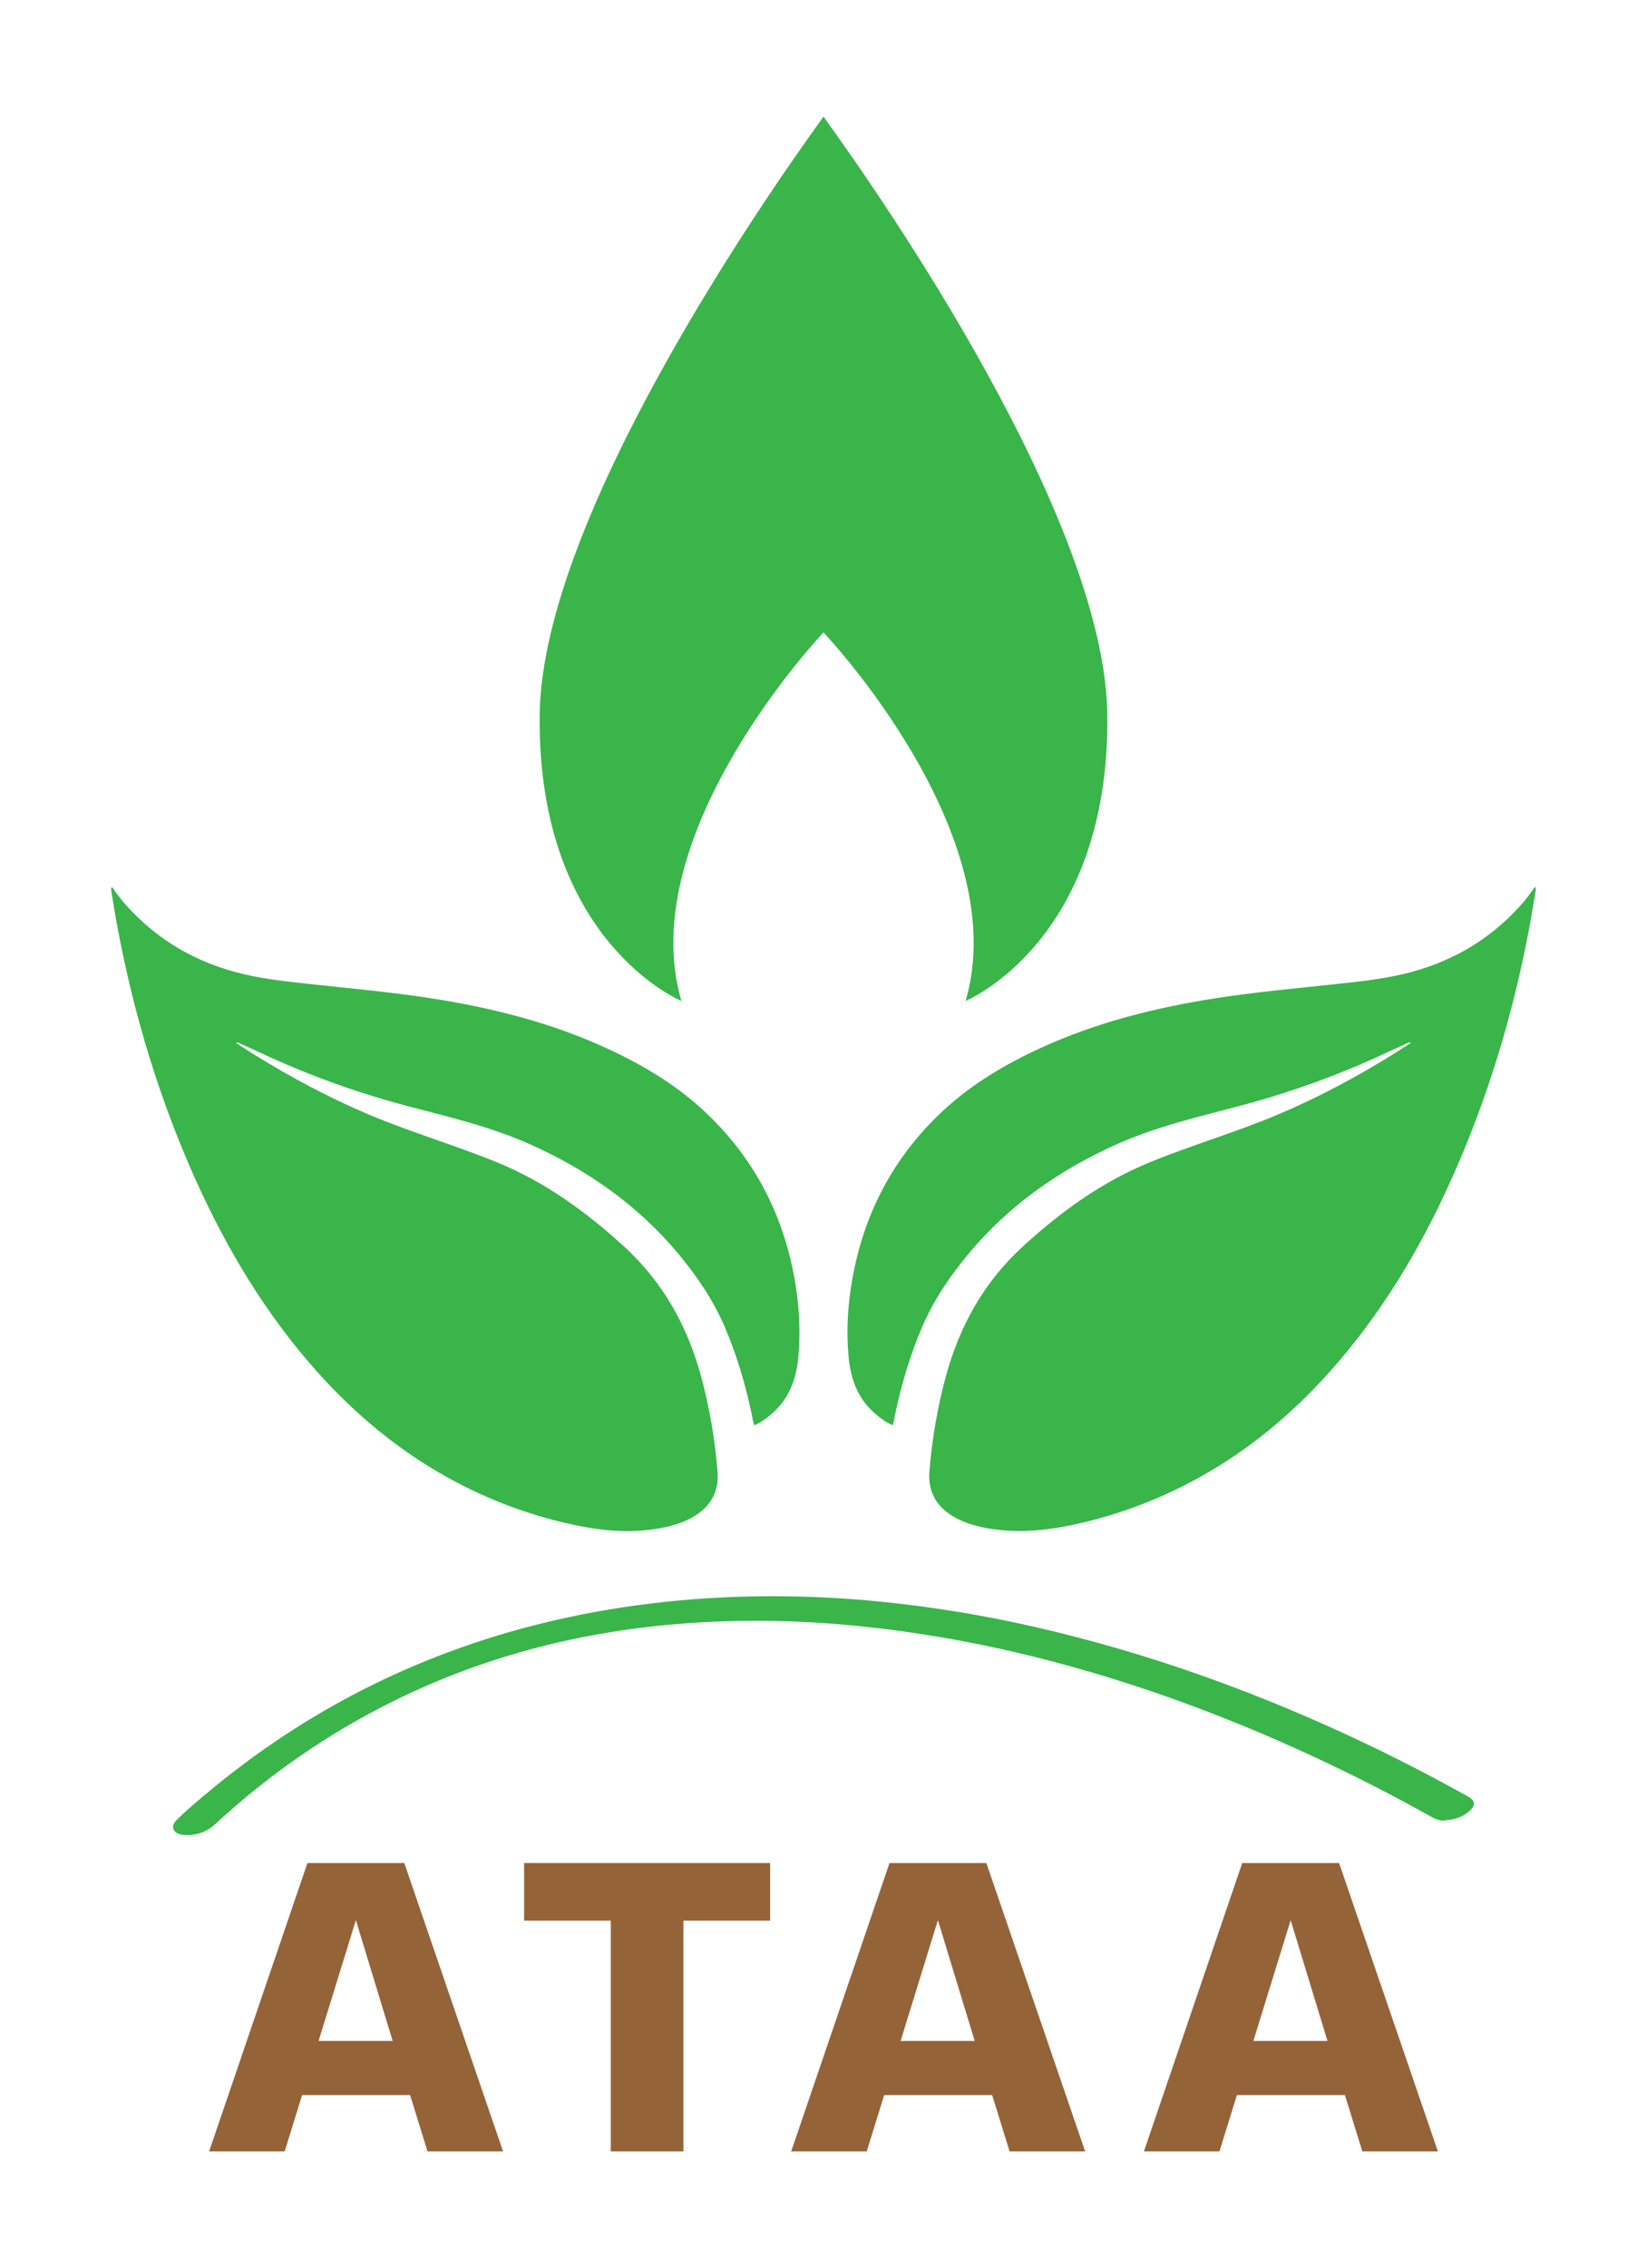 <svg xmlns="http://www.w3.org/2000/svg" xmlns:xlink="http://www.w3.org/1999/xlink" id="Layer_1" x="0px" y="0px" viewBox="0 0 558.76 769.1" style="enable-background:new 0 0 558.76 769.1;" xml:space="preserve"><style type="text/css">	.st0{fill:#39B54A;}	.st1{fill:#956338;}</style><g>	<g>		<path class="st0" d="M498.28,609.34c-0.39-0.24-0.79-0.45-1.19-0.67c-10.96-6.08-22.07-11.85-33.39-17.25   c-36.19-17.25-73.7-30.85-112.89-39.79c-17.68-4.03-35.56-6.92-53.62-8.67c-10.55-1.02-21.13-1.56-31.73-1.66   c-13.35-0.13-26.66,0.48-39.94,1.9c-12.43,1.33-24.74,3.36-36.92,6.15c-44.38,10.17-83.94,29.81-118.65,58.91   c-3.43,2.87-6.86,5.75-10.03,8.9c-2.1,2.08-1.36,4.28,1.54,4.95c0.44,0.1,0.91,0.12,1.36,0.15c3.68,0.18,7.3-1.03,10-3.53   c18.3-16.93,38.62-31.03,61.07-42.09c36.22-17.84,74.79-26.03,115.08-26.95c17.94-0.41,35.8,0.68,53.59,3   c13.98,1.82,27.83,4.31,41.55,7.5c35.34,8.23,69.24,20.47,102.05,35.72c13.37,6.22,26.48,12.93,39.34,20.12   c1.35,0.75,2.7,1.4,4.32,1.3c3.41-0.25,6.63-1.07,9.09-3.6C500.62,611.99,500.36,610.63,498.28,609.34z"></path>		<path class="st0" d="M107.7,465.28c12.89,14.39,27.56,26.58,44.52,35.94c6.92,3.81,14.22,7.15,21.64,9.86   c5.84,2.14,11.88,3.94,17.93,5.36c4.49,1.06,9.09,1.89,13.68,2.38c13.84,1.47,39.52-0.74,37.96-19.89   c-0.88-10.8-2.68-21.45-5.5-31.92c-4.66-17.29-12.97-32.26-26.4-44.5c-12.85-11.71-26.67-21.71-42.8-28.32   c-14.23-5.83-29.03-10.12-43.21-16.08c-13.92-5.86-27.28-13-40.07-21c-1.77-1.11-3.53-2.25-5.42-3.47   c0.97-0.31,1.48,0.26,2.05,0.51c5,2.24,9.95,4.6,14.99,6.76c13.48,5.78,27.22,10.49,41.4,14.22c14.01,3.68,28.2,7.01,41.47,12.95   c19.41,8.69,36.45,20.62,50.15,37.03c6.33,7.58,11.86,15.72,15.78,24.84c4.16,9.69,7.1,19.77,9.27,30.09   c0.22,1.06,0.27,2.19,0.82,3.28c2.42-1.09,4.38-2.57,6.22-4.22c5.74-5.11,8.03-11.76,8.69-19.2c0.77-8.74,0.25-17.41-1.27-26.04   c-3.98-22.49-14.09-41.68-30.88-57.25c-9.86-9.15-21.3-15.85-33.46-21.4c-18.8-8.57-38.63-13.52-58.96-16.68   c-13.81-2.15-27.73-3.37-41.61-4.89c-7.32-0.8-14.64-1.59-21.82-3.26c-15.57-3.62-28.92-11.13-39.72-23.02   c-1.85-2.04-3.51-4.24-5.17-6.62c-0.43,0.78-0.23,1.36-0.14,1.91c0.66,4,1.3,8.01,2.05,11.99c5.57,29.64,14.25,58.32,26.66,85.84   C77.2,424,90.4,445.95,107.7,465.28z"></path>		<path class="st0" d="M520.76,300.71c-1.66,2.38-3.31,4.58-5.17,6.62c-10.8,11.89-24.15,19.4-39.72,23.02   c-7.18,1.67-14.5,2.46-21.82,3.26c-13.88,1.52-27.8,2.74-41.61,4.89c-20.33,3.17-40.16,8.11-58.96,16.68   c-12.17,5.55-23.6,12.25-33.46,21.4c-16.79,15.57-26.9,34.76-30.88,57.25c-1.53,8.62-2.05,17.29-1.27,26.04   c0.66,7.44,2.95,14.09,8.69,19.2c1.85,1.65,3.81,3.13,6.22,4.22c0.55-1.08,0.6-2.21,0.82-3.28c2.16-10.32,5.1-20.4,9.27-30.09   c3.92-9.12,9.45-17.25,15.78-24.84c13.7-16.41,30.74-28.34,50.15-37.03c13.28-5.94,27.46-9.27,41.47-12.95   c14.18-3.73,27.92-8.44,41.4-14.22c5.04-2.16,9.99-4.51,14.99-6.76c0.58-0.26,1.09-0.83,2.05-0.51c-1.9,1.21-3.65,2.36-5.42,3.47   c-12.79,8.01-26.16,15.15-40.07,21c-14.17,5.96-28.98,10.25-43.21,16.08c-16.12,6.61-29.95,16.61-42.79,28.32   c-13.43,12.24-21.73,27.21-26.4,44.5c-2.82,10.47-4.62,21.11-5.5,31.92c-1.56,19.15,24.12,21.37,37.96,19.89   c4.59-0.49,9.18-1.32,13.68-2.38c6.05-1.43,12.09-3.23,17.93-5.36c7.42-2.71,14.72-6.05,21.64-9.86   c16.96-9.35,31.64-21.54,44.52-35.94c17.3-19.33,30.5-41.28,41.13-64.84c12.41-27.51,21.09-56.2,26.66-85.84   c0.75-3.98,1.38-7.99,2.05-11.99C520.99,302.07,521.2,301.49,520.76,300.71z"></path>		<path class="st0" d="M231.16,339.41c-16.51-56.49,47.51-124.21,48.22-124.96c0.71,0.75,64.74,68.47,48.22,124.96   c0,0,48.94-20.1,48.07-97.01c-0.76-66.45-75.87-174.63-96.29-202.84c-20.43,28.21-95.54,136.39-96.29,202.84   C182.21,319.31,231.16,339.41,231.16,339.41z"></path>	</g>	<g>		<g>			<path class="st1" d="M170.67,729.53h-25.63l-5.91-19.09h-36.64l-5.91,19.09H70.95l33.35-97.78h32.86L170.67,729.53z     M108.08,692.09h25.14l-12.49-40.96L108.08,692.09z"></path>		</g>		<g>			<path class="st1" d="M231.86,651.28v78.25h-24.64v-78.25h-29.41v-19.53h83.46v19.53H231.86z"></path>		</g>		<g>			<path class="st1" d="M368.14,729.53h-25.63l-5.91-19.09h-36.64l-5.91,19.09h-25.63l33.35-97.78h32.86L368.14,729.53z     M305.54,692.09h25.14l-12.49-40.96L305.54,692.09z"></path>		</g>		<g>			<path class="st1" d="M487.81,729.53h-25.63l-5.91-19.09h-36.64l-5.91,19.09h-25.63l33.35-97.78h32.86L487.81,729.53z     M425.22,692.09h25.14l-12.49-40.96L425.22,692.09z"></path>		</g>	</g></g></svg>